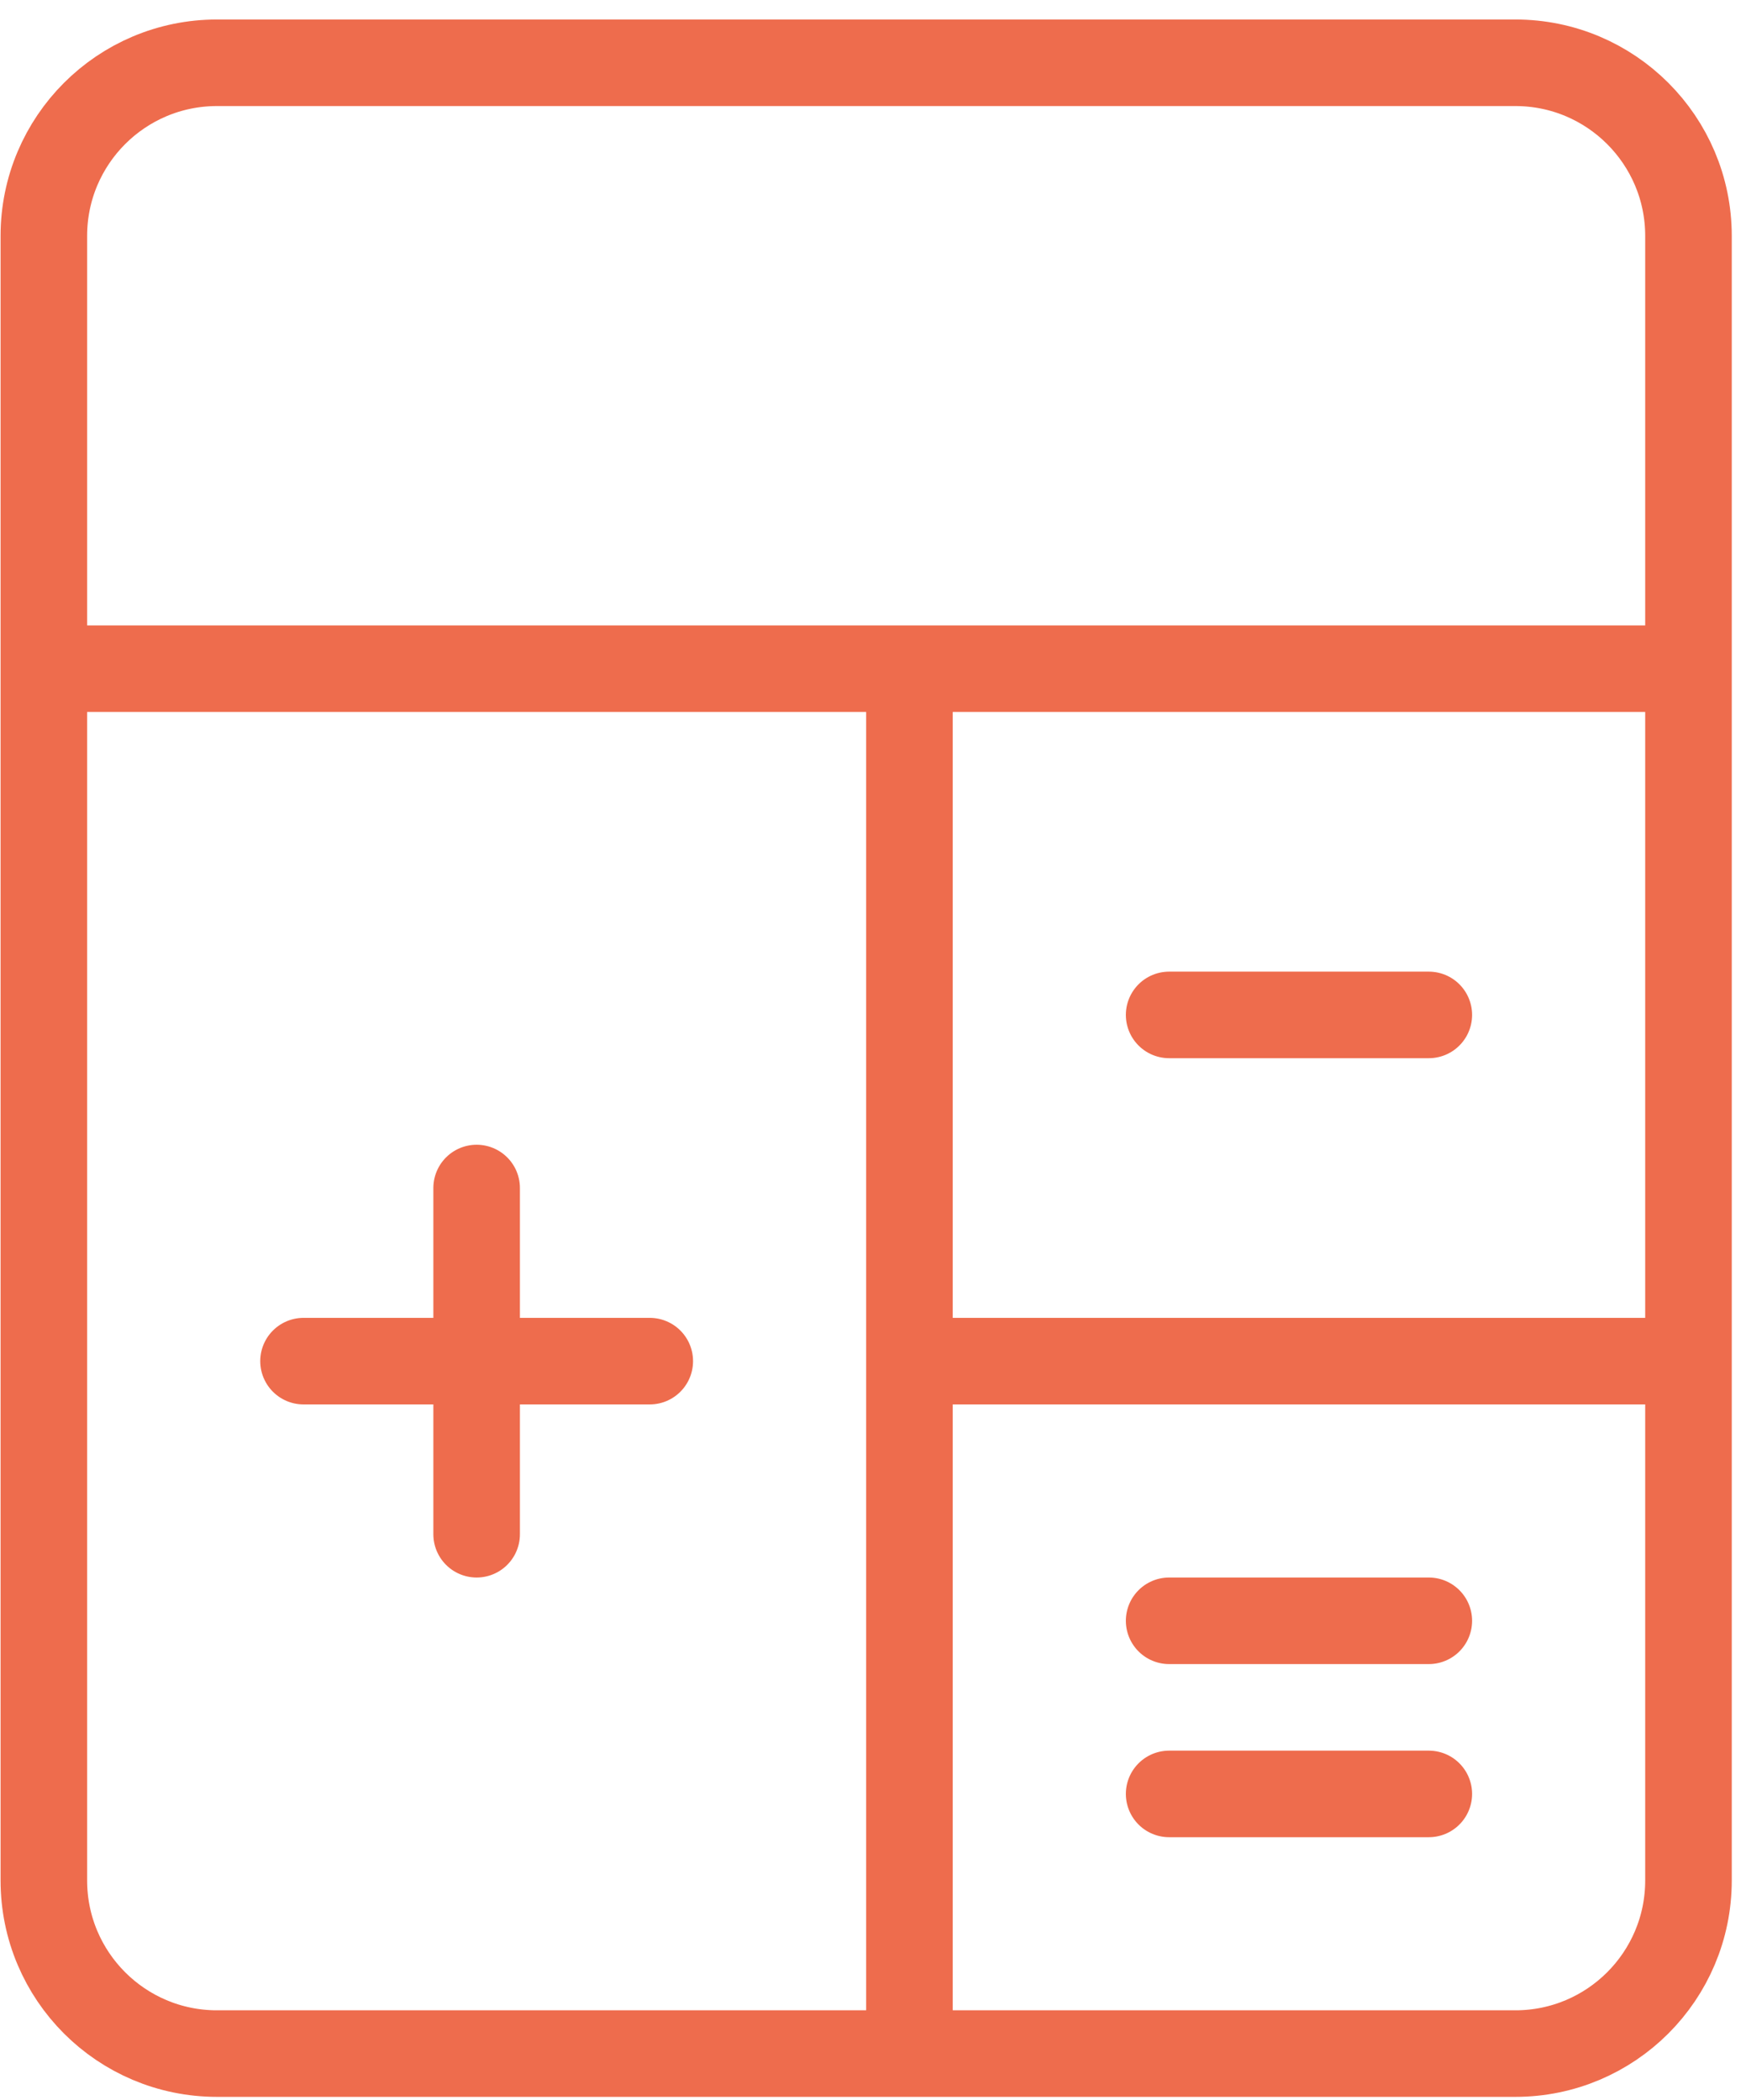 <?xml version="1.0" encoding="UTF-8"?> <svg xmlns="http://www.w3.org/2000/svg" xmlns:xlink="http://www.w3.org/1999/xlink" width="69px" height="83px" viewBox="0 0 69 83" version="1.1"><title>icon-Calc</title><g id="Page-1" stroke="none" stroke-width="1" fill="none" fill-rule="evenodd" stroke-linejoin="round"><g id="icon-Calc" transform="translate(1.732, 2.481)" stroke="#EE6C4D" stroke-width="3.421"><line x1="64.995" y1="23.946" x2="1.13686838e-13" y2="23.946" id="Stroke-1"></line><line x1="34.208" y1="23.946" x2="34.208" y2="78.678" id="Stroke-2"></line><line x1="34.208" y1="51.312" x2="64.995" y2="51.312" id="Stroke-3"></line><line x1="10.263" y1="51.312" x2="23.946" y2="51.312" id="Stroke-4" stroke-linecap="round"></line><line x1="44.471" y1="37.629" x2="54.733" y2="37.629" id="Stroke-5" stroke-linecap="round"></line><line x1="17.104" y1="44.47" x2="17.104" y2="58.153" id="Stroke-6" stroke-linecap="round"></line><line x1="44.471" y1="61.574" x2="54.733" y2="61.574" id="Stroke-7" stroke-linecap="round"></line><line x1="44.471" y1="68.416" x2="54.733" y2="68.416" id="Stroke-8" stroke-linecap="round"></line><path d="M58.154,78.678 L6.843,78.678 C3.063,78.678 0.001,75.615 0.001,71.836 L0.001,6.842 C0.001,3.064 3.063,0 6.843,0 L58.154,0 C61.931,0 64.995,3.064 64.995,6.842 L64.995,71.836 C64.995,75.615 61.931,78.678 58.154,78.678 Z" id="Stroke-9"></path></g></g></svg> 